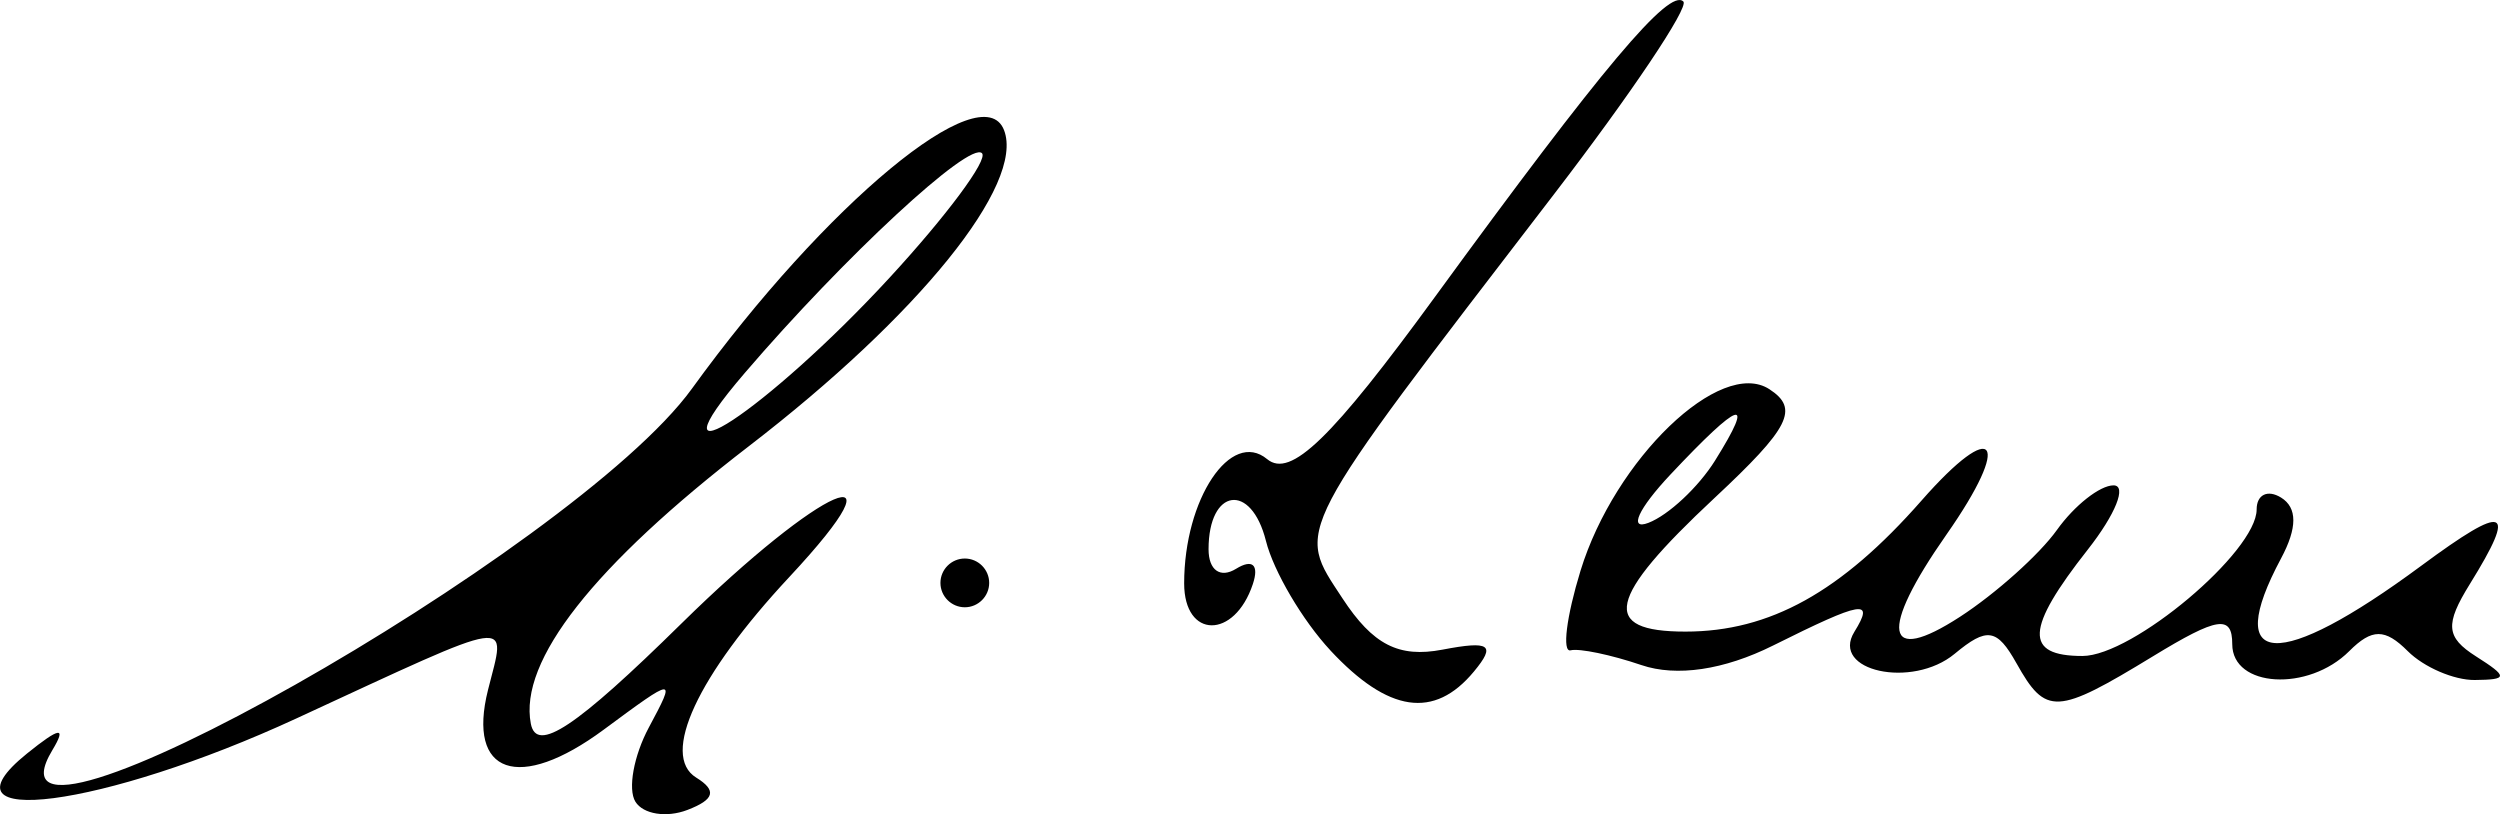 <?xml version="1.0" encoding="UTF-8" standalone="no"?>
<!-- Created with Inkscape (http://www.inkscape.org/) -->

<svg
   xmlns:dc="http://purl.org/dc/elements/1.1/"
   xmlns:cc="http://creativecommons.org/ns#"
   xmlns:rdf="http://www.w3.org/1999/02/22-rdf-syntax-ns#"
   xmlns:svg="http://www.w3.org/2000/svg"
   xmlns="http://www.w3.org/2000/svg"
   xmlns:sodipodi="http://sodipodi.sourceforge.net/DTD/sodipodi-0.dtd"
   xmlns:inkscape="http://www.inkscape.org/namespaces/inkscape"
   width="36.182mm"
   height="11.784mm"
   viewBox="0 0 128.205 41.756"
   id="svg2"
   version="1.1"
   inkscape:version="0.91 r13725"
   inkscape:export-filename="C:\Users\Nilo\path4164.png"
   inkscape:export-xdpi="90"
   inkscape:export-ydpi="90"
   sodipodi:docname="Firma Leone.svg">
  <defs
     id="defs4">
    <ellipse
       style="color:#000000;clip-rule:nonzero;display:inline;overflow:visible;visibility:visible;opacity:1;isolation:auto;mix-blend-mode:normal;color-interpolation:sRGB;color-interpolation-filters:linearRGB;solid-color:#000000;solid-opacity:1;fill:none;fill-opacity:1;fill-rule:nonzero;stroke:#000000;stroke-width:4;stroke-linecap:butt;stroke-linejoin:round;stroke-miterlimit:2.613;stroke-dasharray:none;stroke-dashoffset:0;stroke-opacity:1;color-rendering:auto;image-rendering:auto;shape-rendering:auto;text-rendering:auto;enable-background:accumulate"
       id="path4350-2"
       cx="675.29"
       cy="548.281"
       rx="283.987"
       ry="288.756" />
  </defs>
  <sodipodi:namedview
     id="base"
     pagecolor="#ffffff"
     bordercolor="#666666"
     borderopacity="1.0"
     inkscape:pageopacity="0.0"
     inkscape:pageshadow="2"
     inkscape:zoom="3.2059576"
     inkscape:cx="93.651283"
     inkscape:cy="28.085442"
     inkscape:document-units="px"
     inkscape:current-layer="layer1"
     showgrid="false"
     inkscape:window-width="1600"
     inkscape:window-height="838"
     inkscape:window-x="-8"
     inkscape:window-y="-8"
     inkscape:window-maximized="1"
     showguides="true"
     inkscape:guide-bbox="true"
     fit-margin-top="0"
     fit-margin-left="0"
     fit-margin-right="0"
     fit-margin-bottom="0" />
  <g
     inkscape:label="Livello 1"
     inkscape:groupmode="layer"
     id="layer1"
     transform="translate(-263.61,-668.179)">
    <path
       style="fill:#000000"
       d="m 296.194,709.294 c -0.398,-0.643 -0.087,-2.358 0.691,-3.811 1.402,-2.62 1.383,-2.619 -2.323,0.121 -4.341,3.209 -7.014,2.288 -5.927,-2.043 0.934,-3.722 1.61,-3.823 -9.827,1.462 -9.911,4.579 -18.676,5.721 -13.815,1.8 1.684,-1.358 2.043,-1.408 1.303,-0.179 -4.487,7.452 26.778,-10.216 32.797,-18.533 6.866,-9.489 14.9,-16.141 16.007,-13.255 1.065,2.774 -4.359,9.491 -13.089,16.207 -7.962,6.127 -11.8,11.011 -11.18,14.229 0.295,1.533 2.306,0.195 7.723,-5.136 7.213,-7.099 11.754,-9.055 5.531,-2.383 -4.713,5.053 -6.613,9.148 -4.773,10.284 1.07,0.662 0.943,1.124 -0.456,1.661 -1.067,0.409 -2.265,0.218 -2.663,-0.425 z m 13.022,-26.86 c 2.941,-3.191 5.079,-6.07 4.751,-6.398 -0.636,-0.636 -7.059,5.314 -12.163,11.269 -5.26,6.135 1.149,1.924 7.412,-4.871 z m 22.621,19.101 c -1.428,-1.533 -2.917,-4.061 -3.307,-5.616 -0.758,-3.02 -2.943,-2.703 -2.943,0.427 0,1.075 0.602,1.503 1.412,1.002 0.842,-0.52 1.189,-0.203 0.859,0.786 -0.946,2.838 -3.522,2.81 -3.522,-0.038 0,-4.33 2.395,-7.915 4.256,-6.371 1.197,0.993 3.298,-1.04 8.633,-8.357 8.546,-11.719 11.999,-15.823 12.712,-15.11 0.296,0.296 -2.683,4.735 -6.621,9.865 -13.573,17.68 -13.259,17.082 -10.86,20.744 1.558,2.377 2.884,3.057 5.127,2.628 2.443,-0.467 2.753,-0.25 1.611,1.125 -2.035,2.452 -4.387,2.105 -7.358,-1.084 z m 35.183,0.659 c -1,-1.787 -1.509,-1.865 -3.171,-0.485 -2.178,1.807 -6.386,0.885 -5.142,-1.128 1.05,-1.698 0.439,-1.595 -4.169,0.703 -2.514,1.254 -4.951,1.616 -6.755,1.002 -1.552,-0.528 -3.185,-0.868 -3.629,-0.756 -0.444,0.112 -0.215,-1.724 0.508,-4.081 1.758,-5.728 7.181,-10.94 9.687,-9.31 1.539,1.001 1.049,1.972 -2.825,5.588 -5.508,5.143 -5.876,6.843 -1.48,6.843 4.328,0 7.987,-2.031 12.102,-6.715 3.794,-4.32 4.682,-3.114 1.282,1.741 -3.477,4.965 -3.185,6.734 0.695,4.215 1.836,-1.192 4.073,-3.196 4.972,-4.454 0.898,-1.258 2.205,-2.287 2.903,-2.287 0.698,0 0.104,1.482 -1.321,3.294 -3.2,4.068 -3.27,5.456 -0.273,5.456 2.574,0 8.933,-5.349 8.933,-7.514 0,-0.761 0.564,-1.035 1.253,-0.609 0.838,0.518 0.838,1.551 0,3.117 -3.025,5.653 -0.15,5.806 7.184,0.383 4.378,-3.237 4.95,-3.025 2.5,0.929 -1.288,2.078 -1.233,2.731 0.312,3.714 1.652,1.051 1.644,1.195 -0.062,1.212 -1.066,0.011 -2.612,-0.656 -3.438,-1.481 -1.167,-1.167 -1.833,-1.167 -3,0 -2.103,2.103 -6,1.871 -6,-0.357 0,-1.515 -0.748,-1.401 -4.062,0.62 -4.956,3.022 -5.498,3.049 -7.004,0.358 z m -15.458,-10.396 c 2.098,-3.359 1.308,-3.111 -2.29,0.719 -1.651,1.757 -2.158,2.871 -1.129,2.476 1.03,-0.395 2.568,-1.833 3.419,-3.194 z m -39.725,6.274 c 0,-0.688 0.562,-1.25 1.25,-1.25 0.688,0 1.25,0.562 1.25,1.25 0,0.688 -0.562,1.25 -1.25,1.25 -0.688,0 -1.25,-0.562 -1.25,-1.25 z"
       id="path4216"
       inkscape:connector-curvature="0" />
  </g>
</svg>
